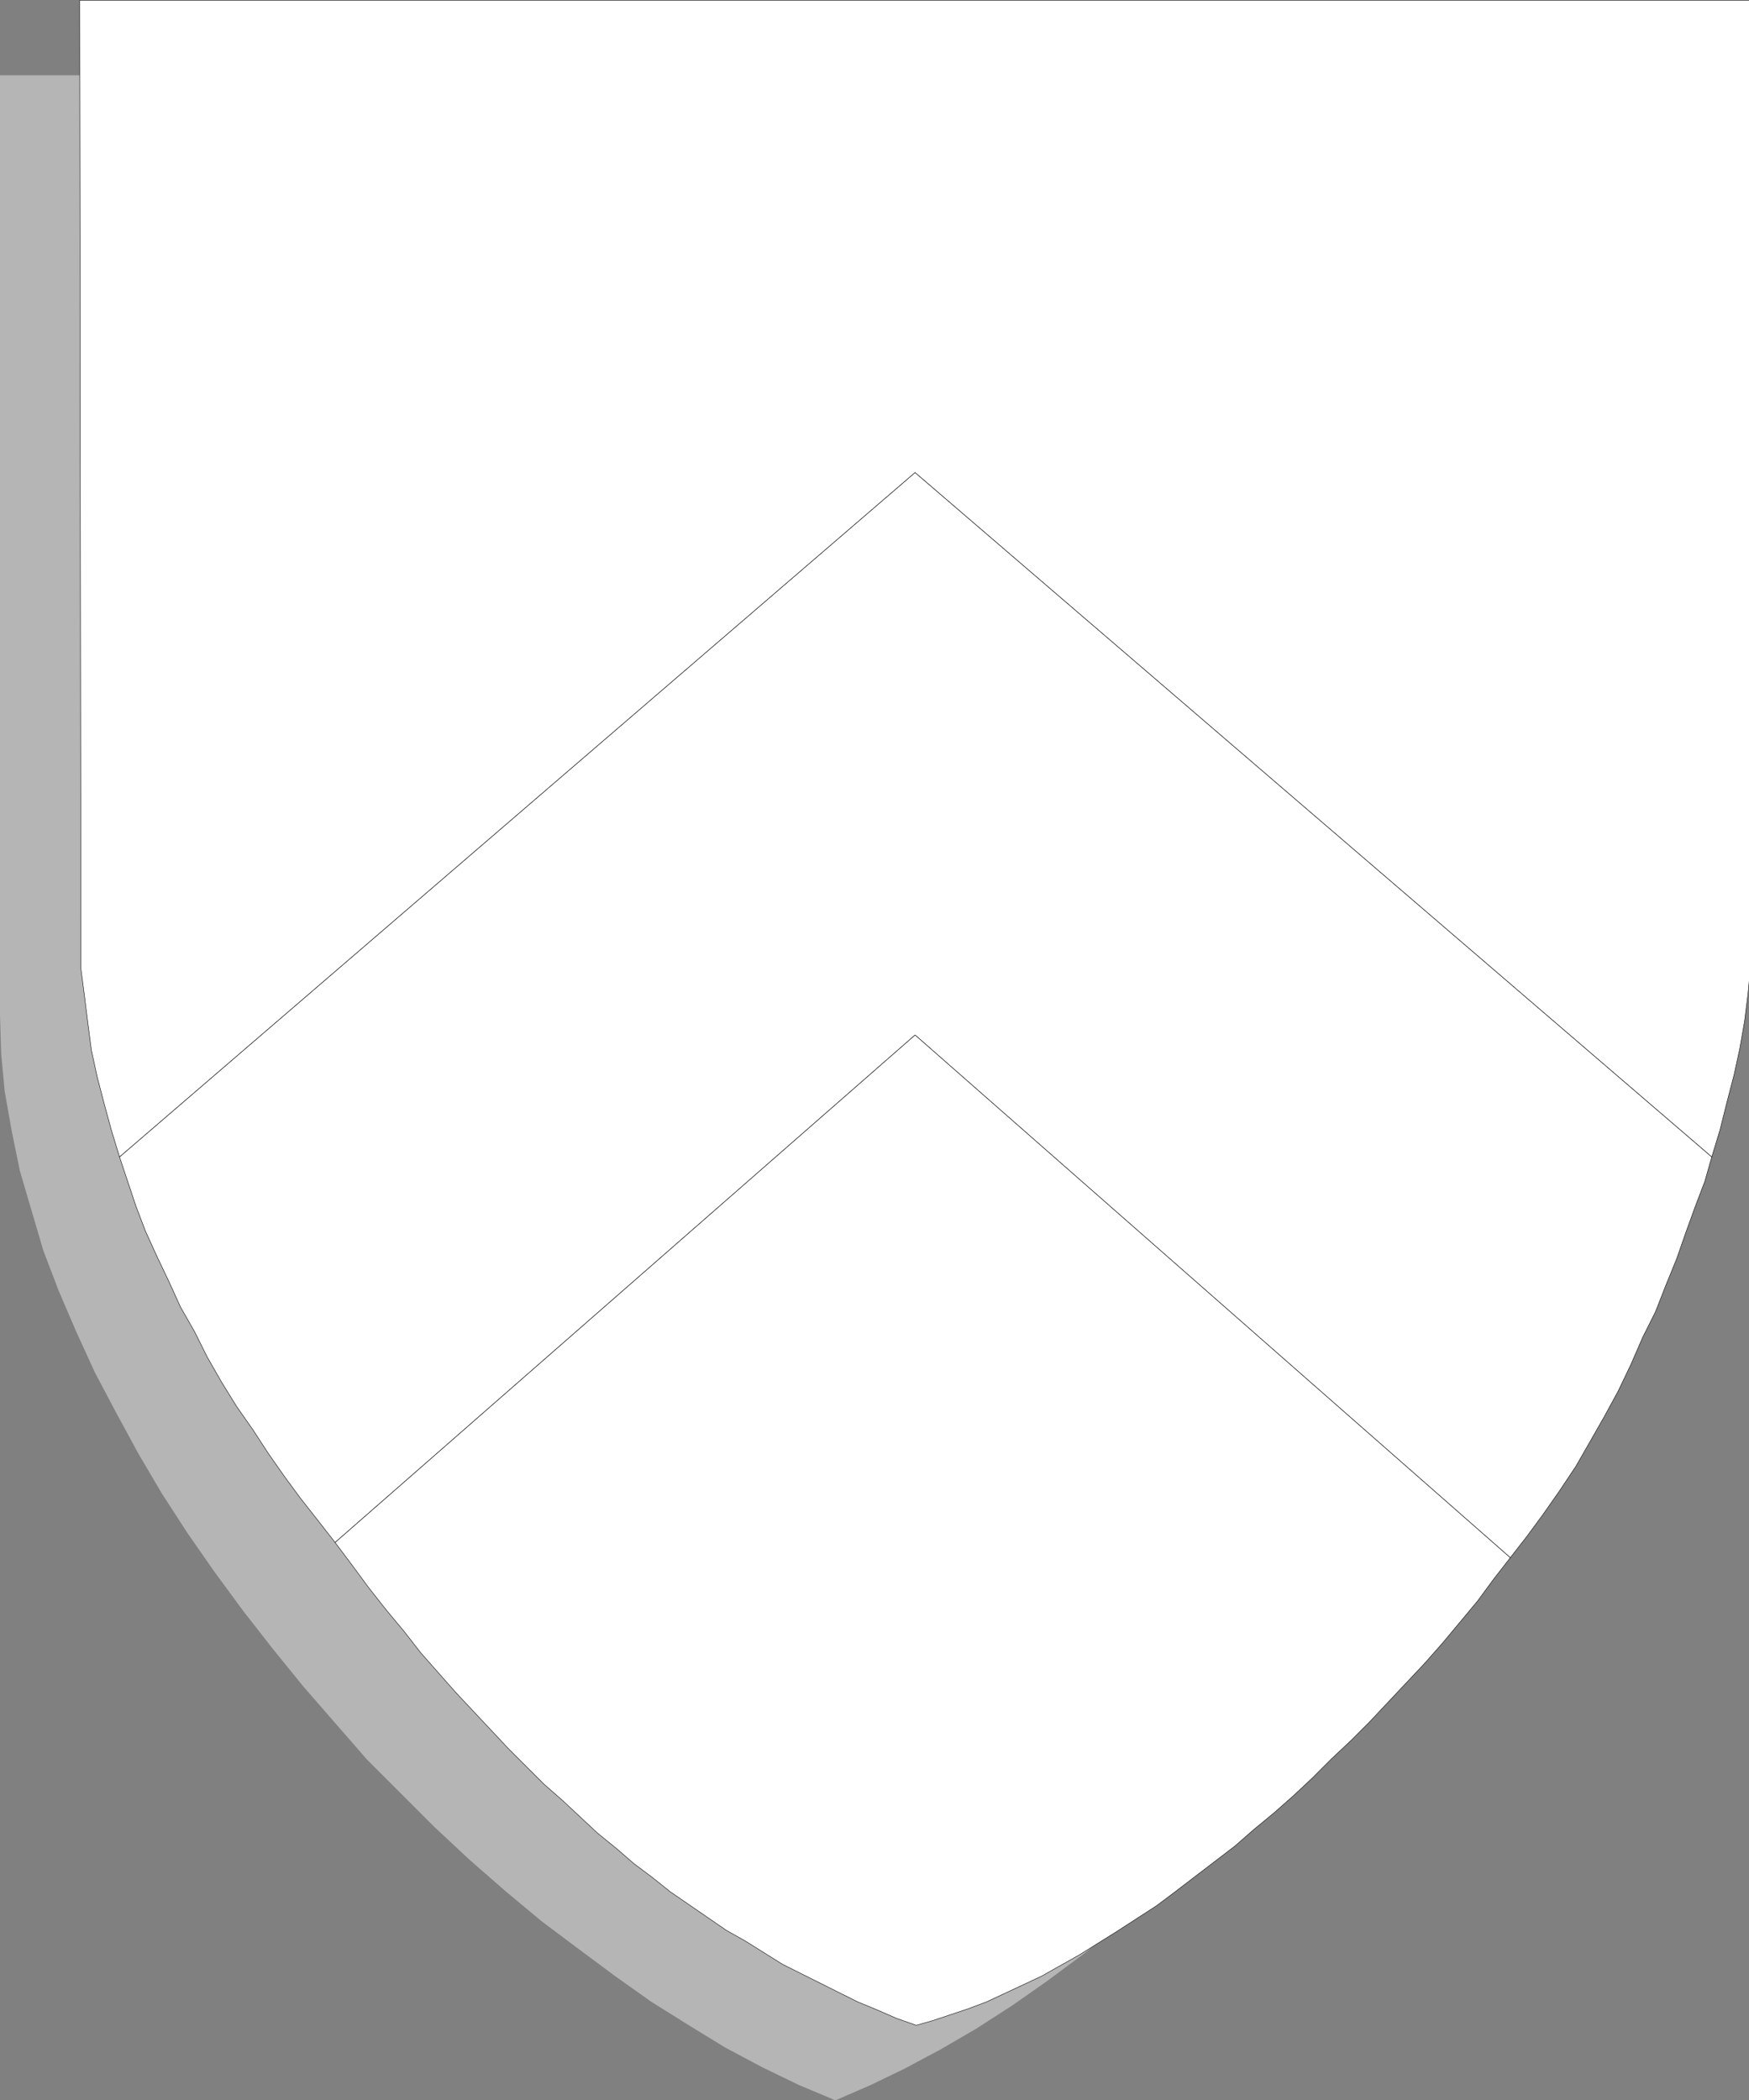 <svg xmlns="http://www.w3.org/2000/svg" width="358.262" height="430.124"><rect width="100%" height="100%" fill="#808080" stroke="none"/><defs><clipPath id="a"><path d="M144 181h342v238H144Zm0 0"/></clipPath><clipPath id="b"><path d="M142 180h344v240H142Zm0 0"/></clipPath></defs><path fill="#b5b5b5" d="M0 15.405h342.48v192.48l-.48 7.918-.719 7.68-1.441 8.16-1.918 8.16-2.16 8.16-2.88 8.403-3.12 8.16-7.68 16.797-4.32 8.402-5.04 8.399-4.8 8.16-5.52 8.16-5.761 8.16-5.758 7.922-6.242 8.16-6.48 7.438-6.477 7.68-6.723 7.199-6.961 7.203-6.957 6.957-7.203 6.722-7.2 6.239-7.437 6.242-7.203 5.758-7.437 5.52-7.2 5.042-7.441 4.797-7.442 4.32-7.199 3.84-6.96 3.36-7.2 3.12-7.437-3.12-7.442-3.598-7.68-4.082-7.44-4.559-7.68-4.8-7.442-5.278-7.437-5.523-7.68-5.758-7.2-6-7.44-6.48-7.2-6.72-13.922-13.921-6.48-7.438-6.48-7.441-6.24-7.68-6-7.68-6-8.16-5.519-7.922-5.28-8.16-4.802-8.16-4.558-8.398-4.32-8.16-3.84-8.399L12 264.284l-3.117-8.16-2.403-8.16-2.398-8.16-1.68-8.16-1.441-8.161-.719-7.68L0 207.885V15.405"/><path fill="#fff" stroke="#000" stroke-miterlimit="10" stroke-width=".091" d="m187.441 211.963 121.922 107.04 3.36-4.317 3.359-4.562 3.36-4.801 3.359-5.04 2.883-5.038 2.878-5.04 2.88-5.28 2.64-5.52 2.398-5.52 2.641-5.28 2.16-5.52 2.16-5.282 1.922-5.52 1.918-5.28 1.922-5.04 1.438-5.039-163.2-140.16-162.96 140.16 3.359 10.079 1.922 5.043 2.398 5.277 2.402 5.043 2.399 5.277 2.879 5.043 2.64 5.277 2.883 5.04 3.117 5.043 3.36 4.8 3.12 4.797 3.36 4.8 3.364 4.56 3.597 4.562 3.36 4.32 118.8-103.922"/><path fill="#fff" stroke="#000" stroke-miterlimit="10" stroke-width=".091" d="m68.64 315.885 3.602 4.801 3.36 4.559 3.601 4.558 3.598 4.32 3.36 4.32 3.6 4.083 3.602 4.078 3.598 3.84 3.602 3.84 3.597 3.84 3.602 3.601 3.601 3.598 3.84 3.363 3.598 3.36 3.601 3.359 3.84 3.121 3.598 3.117 3.844 2.883 3.597 2.879 7.68 5.281 3.84 2.637 3.84 2.16 3.84 2.402 3.84 2.399 3.84 1.922 3.839 1.918 3.84 1.921 3.844 1.918 4.078 1.68 3.84 1.68 4.082 1.441 3.359-.96 3.598-1.2 3.601-1.2 3.84-1.44 3.602-1.68 3.597-1.68 4.082-1.918 7.68-4.32 3.84-2.403 3.84-2.398 4.078-2.64 4.082-2.641 3.84-2.88 4.078-3.12 4.082-3.121 4.078-3.118 3.84-3.359 4.082-3.363 4.078-3.598 3.84-3.601 3.84-3.84 4.082-3.84 3.84-3.84 3.597-3.84 3.84-4.078 3.84-4.082 3.601-4.078 3.602-4.32 3.598-4.32 3.359-4.563 3.363-4.32-121.922-107.04-118.8 103.922"/><g clip-path="url(#a)" transform="translate(-127.738 -181.576)"><path fill="#fff" d="m144.059 181.621.242 192.48v5.758l.719 5.52.718 5.762.723 5.52 1.2 5.519 1.44 5.52 1.438 5.28 1.68 5.52 162.96-140.16 163.2 140.16 1.68-5.52 1.441-5.761 1.441-5.52 1.2-5.52.96-5.519.72-5.762.48-5.277.238-5.52v-192.48H144.06"/></g><g clip-path="url(#b)" transform="translate(-127.738 -181.576)"><path fill="none" stroke="#000" stroke-miterlimit="10" stroke-width=".091" d="m144.059 181.621.242 192.48v5.758l.719 5.52.718 5.762.723 5.52 1.2 5.519 1.44 5.52 1.438 5.28 1.68 5.52 162.96-140.16 163.2 140.16 1.68-5.52 1.441-5.761 1.441-5.52 1.2-5.52.96-5.519.72-5.762.48-5.277.238-5.52v-192.48H144.06"/></g></svg>
